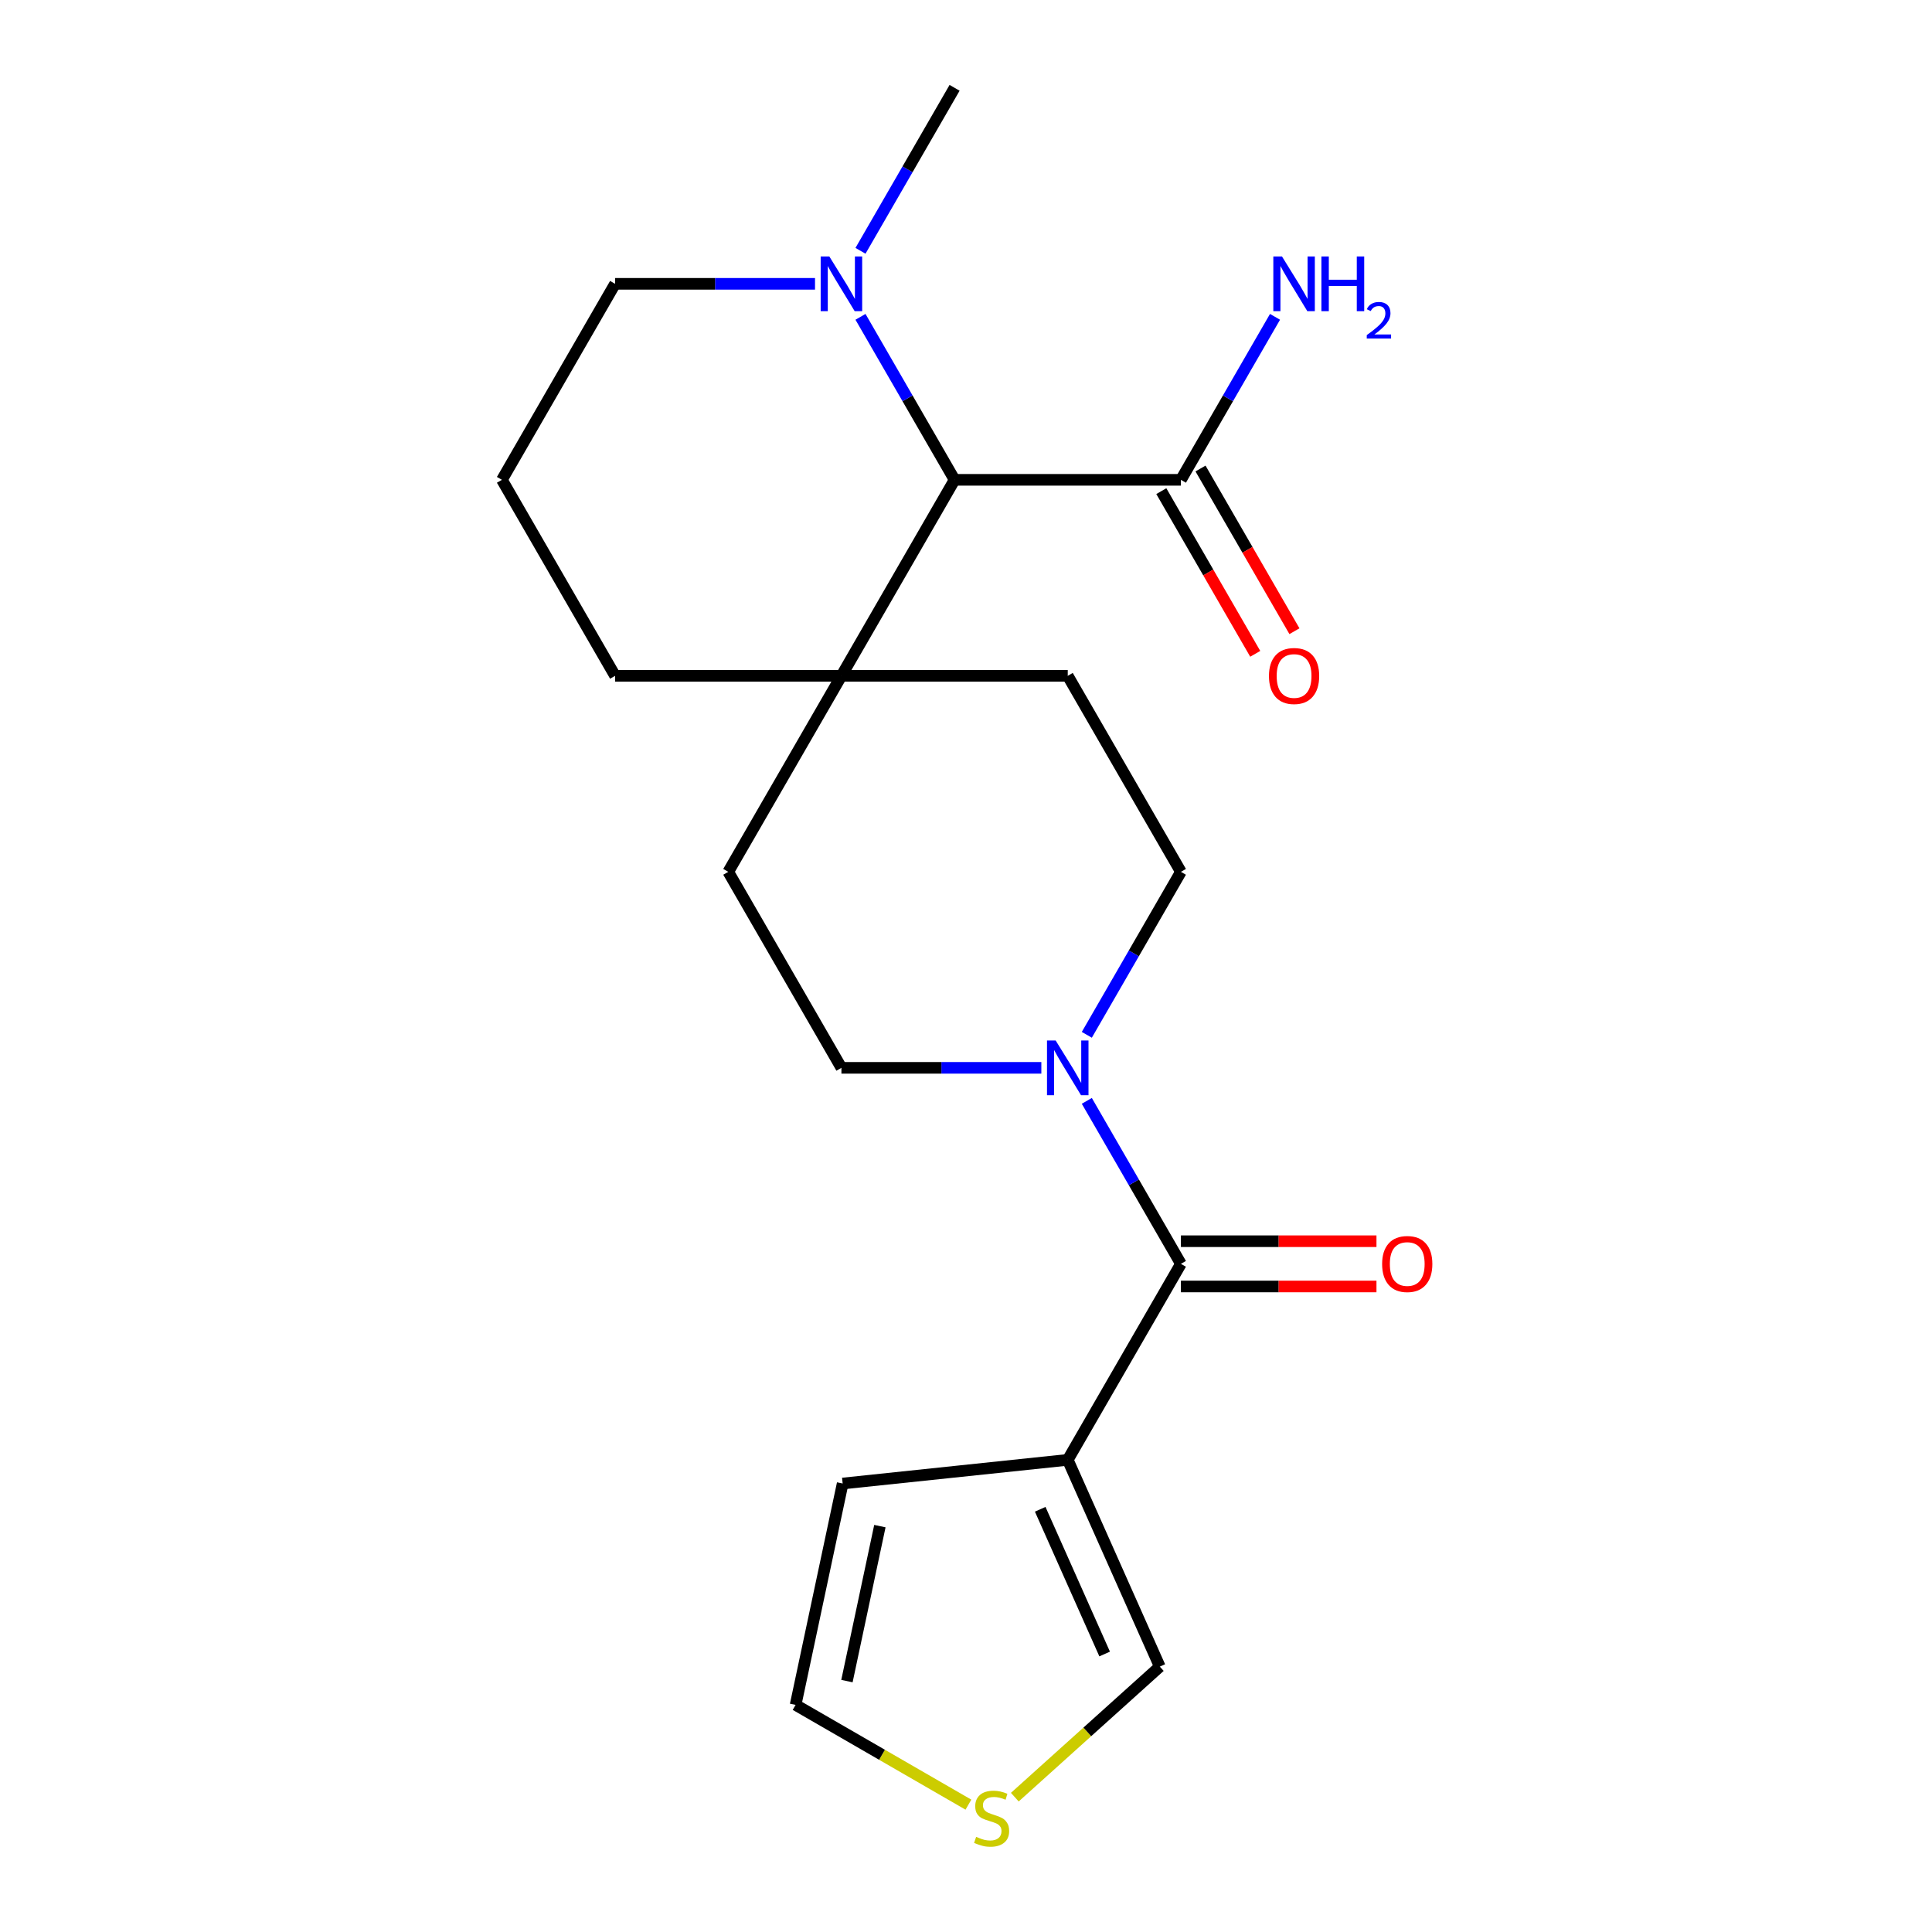 <?xml version='1.0' encoding='iso-8859-1'?>
<svg version='1.1' baseProfile='full'
              xmlns='http://www.w3.org/2000/svg'
                      xmlns:rdkit='http://www.rdkit.org/xml'
                      xmlns:xlink='http://www.w3.org/1999/xlink'
                  xml:space='preserve'
width='1000px' height='1000px' viewBox='0 0 1000 1000'>
<!-- END OF HEADER -->
<rect style='opacity:1.0;fill:#FFFFFF;stroke:none' width='1000' height='1000' x='0' y='0'> </rect>
<path class='bond-0' d='M 611.239,654.165 L 552.665,755.616' style='fill:none;fill-rule:evenodd;stroke:#000000;stroke-width:6px;stroke-linecap:butt;stroke-linejoin:miter;stroke-opacity:1' />
<path class='bond-1' d='M 611.239,654.165 L 586.885,611.983' style='fill:none;fill-rule:evenodd;stroke:#000000;stroke-width:6px;stroke-linecap:butt;stroke-linejoin:miter;stroke-opacity:1' />
<path class='bond-1' d='M 586.885,611.983 L 562.532,569.802' style='fill:none;fill-rule:evenodd;stroke:#0000FF;stroke-width:6px;stroke-linecap:butt;stroke-linejoin:miter;stroke-opacity:1' />
<path class='bond-9' d='M 611.239,665.879 L 661.847,665.879' style='fill:none;fill-rule:evenodd;stroke:#000000;stroke-width:6px;stroke-linecap:butt;stroke-linejoin:miter;stroke-opacity:1' />
<path class='bond-9' d='M 661.847,665.879 L 712.456,665.879' style='fill:none;fill-rule:evenodd;stroke:#FF0000;stroke-width:6px;stroke-linecap:butt;stroke-linejoin:miter;stroke-opacity:1' />
<path class='bond-9' d='M 611.239,642.45 L 661.847,642.45' style='fill:none;fill-rule:evenodd;stroke:#000000;stroke-width:6px;stroke-linecap:butt;stroke-linejoin:miter;stroke-opacity:1' />
<path class='bond-9' d='M 661.847,642.45 L 712.456,642.45' style='fill:none;fill-rule:evenodd;stroke:#FF0000;stroke-width:6px;stroke-linecap:butt;stroke-linejoin:miter;stroke-opacity:1' />
<path class='bond-7' d='M 552.665,755.616 L 600.313,862.635' style='fill:none;fill-rule:evenodd;stroke:#000000;stroke-width:6px;stroke-linecap:butt;stroke-linejoin:miter;stroke-opacity:1' />
<path class='bond-7' d='M 538.409,781.199 L 571.762,856.112' style='fill:none;fill-rule:evenodd;stroke:#000000;stroke-width:6px;stroke-linecap:butt;stroke-linejoin:miter;stroke-opacity:1' />
<path class='bond-8' d='M 552.665,755.616 L 436.161,767.862' style='fill:none;fill-rule:evenodd;stroke:#000000;stroke-width:6px;stroke-linecap:butt;stroke-linejoin:miter;stroke-opacity:1' />
<path class='bond-10' d='M 562.532,535.624 L 586.885,493.443' style='fill:none;fill-rule:evenodd;stroke:#0000FF;stroke-width:6px;stroke-linecap:butt;stroke-linejoin:miter;stroke-opacity:1' />
<path class='bond-10' d='M 586.885,493.443 L 611.239,451.261' style='fill:none;fill-rule:evenodd;stroke:#000000;stroke-width:6px;stroke-linecap:butt;stroke-linejoin:miter;stroke-opacity:1' />
<path class='bond-11' d='M 538.997,552.713 L 487.258,552.713' style='fill:none;fill-rule:evenodd;stroke:#0000FF;stroke-width:6px;stroke-linecap:butt;stroke-linejoin:miter;stroke-opacity:1' />
<path class='bond-11' d='M 487.258,552.713 L 435.519,552.713' style='fill:none;fill-rule:evenodd;stroke:#000000;stroke-width:6px;stroke-linecap:butt;stroke-linejoin:miter;stroke-opacity:1' />
<path class='bond-2' d='M 494.092,248.358 L 435.519,349.81' style='fill:none;fill-rule:evenodd;stroke:#000000;stroke-width:6px;stroke-linecap:butt;stroke-linejoin:miter;stroke-opacity:1' />
<path class='bond-3' d='M 494.092,248.358 L 469.739,206.176' style='fill:none;fill-rule:evenodd;stroke:#000000;stroke-width:6px;stroke-linecap:butt;stroke-linejoin:miter;stroke-opacity:1' />
<path class='bond-3' d='M 469.739,206.176 L 445.385,163.995' style='fill:none;fill-rule:evenodd;stroke:#0000FF;stroke-width:6px;stroke-linecap:butt;stroke-linejoin:miter;stroke-opacity:1' />
<path class='bond-4' d='M 494.092,248.358 L 611.239,248.358' style='fill:none;fill-rule:evenodd;stroke:#000000;stroke-width:6px;stroke-linecap:butt;stroke-linejoin:miter;stroke-opacity:1' />
<path class='bond-18' d='M 445.385,129.818 L 469.739,87.636' style='fill:none;fill-rule:evenodd;stroke:#0000FF;stroke-width:6px;stroke-linecap:butt;stroke-linejoin:miter;stroke-opacity:1' />
<path class='bond-18' d='M 469.739,87.636 L 494.092,45.455' style='fill:none;fill-rule:evenodd;stroke:#000000;stroke-width:6px;stroke-linecap:butt;stroke-linejoin:miter;stroke-opacity:1' />
<path class='bond-23' d='M 421.85,146.906 L 370.112,146.906' style='fill:none;fill-rule:evenodd;stroke:#0000FF;stroke-width:6px;stroke-linecap:butt;stroke-linejoin:miter;stroke-opacity:1' />
<path class='bond-23' d='M 370.112,146.906 L 318.373,146.906' style='fill:none;fill-rule:evenodd;stroke:#000000;stroke-width:6px;stroke-linecap:butt;stroke-linejoin:miter;stroke-opacity:1' />
<path class='bond-15' d='M 601.093,254.215 L 625.401,296.317' style='fill:none;fill-rule:evenodd;stroke:#000000;stroke-width:6px;stroke-linecap:butt;stroke-linejoin:miter;stroke-opacity:1' />
<path class='bond-15' d='M 625.401,296.317 L 649.708,338.418' style='fill:none;fill-rule:evenodd;stroke:#FF0000;stroke-width:6px;stroke-linecap:butt;stroke-linejoin:miter;stroke-opacity:1' />
<path class='bond-15' d='M 621.384,242.501 L 645.691,284.602' style='fill:none;fill-rule:evenodd;stroke:#000000;stroke-width:6px;stroke-linecap:butt;stroke-linejoin:miter;stroke-opacity:1' />
<path class='bond-15' d='M 645.691,284.602 L 669.998,326.704' style='fill:none;fill-rule:evenodd;stroke:#FF0000;stroke-width:6px;stroke-linecap:butt;stroke-linejoin:miter;stroke-opacity:1' />
<path class='bond-16' d='M 611.239,248.358 L 635.592,206.176' style='fill:none;fill-rule:evenodd;stroke:#000000;stroke-width:6px;stroke-linecap:butt;stroke-linejoin:miter;stroke-opacity:1' />
<path class='bond-16' d='M 635.592,206.176 L 659.946,163.995' style='fill:none;fill-rule:evenodd;stroke:#0000FF;stroke-width:6px;stroke-linecap:butt;stroke-linejoin:miter;stroke-opacity:1' />
<path class='bond-5' d='M 435.519,349.81 L 376.946,451.261' style='fill:none;fill-rule:evenodd;stroke:#000000;stroke-width:6px;stroke-linecap:butt;stroke-linejoin:miter;stroke-opacity:1' />
<path class='bond-19' d='M 435.519,349.81 L 318.373,349.81' style='fill:none;fill-rule:evenodd;stroke:#000000;stroke-width:6px;stroke-linecap:butt;stroke-linejoin:miter;stroke-opacity:1' />
<path class='bond-21' d='M 435.519,349.81 L 552.665,349.81' style='fill:none;fill-rule:evenodd;stroke:#000000;stroke-width:6px;stroke-linecap:butt;stroke-linejoin:miter;stroke-opacity:1' />
<path class='bond-6' d='M 525.265,930.208 L 562.789,896.422' style='fill:none;fill-rule:evenodd;stroke:#CCCC00;stroke-width:6px;stroke-linecap:butt;stroke-linejoin:miter;stroke-opacity:1' />
<path class='bond-6' d='M 562.789,896.422 L 600.313,862.635' style='fill:none;fill-rule:evenodd;stroke:#000000;stroke-width:6px;stroke-linecap:butt;stroke-linejoin:miter;stroke-opacity:1' />
<path class='bond-22' d='M 501.248,934.088 L 456.526,908.268' style='fill:none;fill-rule:evenodd;stroke:#CCCC00;stroke-width:6px;stroke-linecap:butt;stroke-linejoin:miter;stroke-opacity:1' />
<path class='bond-22' d='M 456.526,908.268 L 411.805,882.448' style='fill:none;fill-rule:evenodd;stroke:#000000;stroke-width:6px;stroke-linecap:butt;stroke-linejoin:miter;stroke-opacity:1' />
<path class='bond-12' d='M 436.161,767.862 L 411.805,882.448' style='fill:none;fill-rule:evenodd;stroke:#000000;stroke-width:6px;stroke-linecap:butt;stroke-linejoin:miter;stroke-opacity:1' />
<path class='bond-12' d='M 455.425,789.921 L 438.375,870.131' style='fill:none;fill-rule:evenodd;stroke:#000000;stroke-width:6px;stroke-linecap:butt;stroke-linejoin:miter;stroke-opacity:1' />
<path class='bond-14' d='M 611.239,451.261 L 552.665,349.81' style='fill:none;fill-rule:evenodd;stroke:#000000;stroke-width:6px;stroke-linecap:butt;stroke-linejoin:miter;stroke-opacity:1' />
<path class='bond-13' d='M 435.519,552.713 L 376.946,451.261' style='fill:none;fill-rule:evenodd;stroke:#000000;stroke-width:6px;stroke-linecap:butt;stroke-linejoin:miter;stroke-opacity:1' />
<path class='bond-17' d='M 318.373,146.906 L 259.8,248.358' style='fill:none;fill-rule:evenodd;stroke:#000000;stroke-width:6px;stroke-linecap:butt;stroke-linejoin:miter;stroke-opacity:1' />
<path class='bond-20' d='M 318.373,349.81 L 259.8,248.358' style='fill:none;fill-rule:evenodd;stroke:#000000;stroke-width:6px;stroke-linecap:butt;stroke-linejoin:miter;stroke-opacity:1' />
<path  class='atom-2' d='M 546.405 538.553
L 555.685 553.553
Q 556.605 555.033, 558.085 557.713
Q 559.565 560.393, 559.645 560.553
L 559.645 538.553
L 563.405 538.553
L 563.405 566.873
L 559.525 566.873
L 549.565 550.473
Q 548.405 548.553, 547.165 546.353
Q 545.965 544.153, 545.605 543.473
L 545.605 566.873
L 541.925 566.873
L 541.925 538.553
L 546.405 538.553
' fill='#0000FF'/>
<path  class='atom-4' d='M 429.259 132.746
L 438.539 147.746
Q 439.459 149.226, 440.939 151.906
Q 442.419 154.586, 442.499 154.746
L 442.499 132.746
L 446.259 132.746
L 446.259 161.066
L 442.379 161.066
L 432.419 144.666
Q 431.259 142.746, 430.019 140.546
Q 428.819 138.346, 428.459 137.666
L 428.459 161.066
L 424.779 161.066
L 424.779 132.746
L 429.259 132.746
' fill='#0000FF'/>
<path  class='atom-7' d='M 505.256 950.741
Q 505.576 950.861, 506.896 951.421
Q 508.216 951.981, 509.656 952.341
Q 511.136 952.661, 512.576 952.661
Q 515.256 952.661, 516.816 951.381
Q 518.376 950.061, 518.376 947.781
Q 518.376 946.221, 517.576 945.261
Q 516.816 944.301, 515.616 943.781
Q 514.416 943.261, 512.416 942.661
Q 509.896 941.901, 508.376 941.181
Q 506.896 940.461, 505.816 938.941
Q 504.776 937.421, 504.776 934.861
Q 504.776 931.301, 507.176 929.101
Q 509.616 926.901, 514.416 926.901
Q 517.696 926.901, 521.416 928.461
L 520.496 931.541
Q 517.096 930.141, 514.536 930.141
Q 511.776 930.141, 510.256 931.301
Q 508.736 932.421, 508.776 934.381
Q 508.776 935.901, 509.536 936.821
Q 510.336 937.741, 511.456 938.261
Q 512.616 938.781, 514.536 939.381
Q 517.096 940.181, 518.616 940.981
Q 520.136 941.781, 521.216 943.421
Q 522.336 945.021, 522.336 947.781
Q 522.336 951.701, 519.696 953.821
Q 517.096 955.901, 512.736 955.901
Q 510.216 955.901, 508.296 955.341
Q 506.416 954.821, 504.176 953.901
L 505.256 950.741
' fill='#CCCC00'/>
<path  class='atom-10' d='M 715.385 654.245
Q 715.385 647.445, 718.745 643.645
Q 722.105 639.845, 728.385 639.845
Q 734.665 639.845, 738.025 643.645
Q 741.385 647.445, 741.385 654.245
Q 741.385 661.125, 737.985 665.045
Q 734.585 668.925, 728.385 668.925
Q 722.145 668.925, 718.745 665.045
Q 715.385 661.165, 715.385 654.245
M 728.385 665.725
Q 732.705 665.725, 735.025 662.845
Q 737.385 659.925, 737.385 654.245
Q 737.385 648.685, 735.025 645.885
Q 732.705 643.045, 728.385 643.045
Q 724.065 643.045, 721.705 645.845
Q 719.385 648.645, 719.385 654.245
Q 719.385 659.965, 721.705 662.845
Q 724.065 665.725, 728.385 665.725
' fill='#FF0000'/>
<path  class='atom-16' d='M 656.812 349.89
Q 656.812 343.09, 660.172 339.29
Q 663.532 335.49, 669.812 335.49
Q 676.092 335.49, 679.452 339.29
Q 682.812 343.09, 682.812 349.89
Q 682.812 356.77, 679.412 360.69
Q 676.012 364.57, 669.812 364.57
Q 663.572 364.57, 660.172 360.69
Q 656.812 356.81, 656.812 349.89
M 669.812 361.37
Q 674.132 361.37, 676.452 358.49
Q 678.812 355.57, 678.812 349.89
Q 678.812 344.33, 676.452 341.53
Q 674.132 338.69, 669.812 338.69
Q 665.492 338.69, 663.132 341.49
Q 660.812 344.29, 660.812 349.89
Q 660.812 355.61, 663.132 358.49
Q 665.492 361.37, 669.812 361.37
' fill='#FF0000'/>
<path  class='atom-17' d='M 663.552 132.746
L 672.832 147.746
Q 673.752 149.226, 675.232 151.906
Q 676.712 154.586, 676.792 154.746
L 676.792 132.746
L 680.552 132.746
L 680.552 161.066
L 676.672 161.066
L 666.712 144.666
Q 665.552 142.746, 664.312 140.546
Q 663.112 138.346, 662.752 137.666
L 662.752 161.066
L 659.072 161.066
L 659.072 132.746
L 663.552 132.746
' fill='#0000FF'/>
<path  class='atom-17' d='M 683.952 132.746
L 687.792 132.746
L 687.792 144.786
L 702.272 144.786
L 702.272 132.746
L 706.112 132.746
L 706.112 161.066
L 702.272 161.066
L 702.272 147.986
L 687.792 147.986
L 687.792 161.066
L 683.952 161.066
L 683.952 132.746
' fill='#0000FF'/>
<path  class='atom-17' d='M 707.484 160.073
Q 708.171 158.304, 709.808 157.327
Q 711.444 156.324, 713.715 156.324
Q 716.54 156.324, 718.124 157.855
Q 719.708 159.386, 719.708 162.105
Q 719.708 164.877, 717.648 167.465
Q 715.616 170.052, 711.392 173.114
L 720.024 173.114
L 720.024 175.226
L 707.432 175.226
L 707.432 173.457
Q 710.916 170.976, 712.976 169.128
Q 715.061 167.28, 716.064 165.617
Q 717.068 163.953, 717.068 162.237
Q 717.068 160.442, 716.17 159.439
Q 715.272 158.436, 713.715 158.436
Q 712.21 158.436, 711.207 159.043
Q 710.204 159.65, 709.491 160.997
L 707.484 160.073
' fill='#0000FF'/>
</svg>
